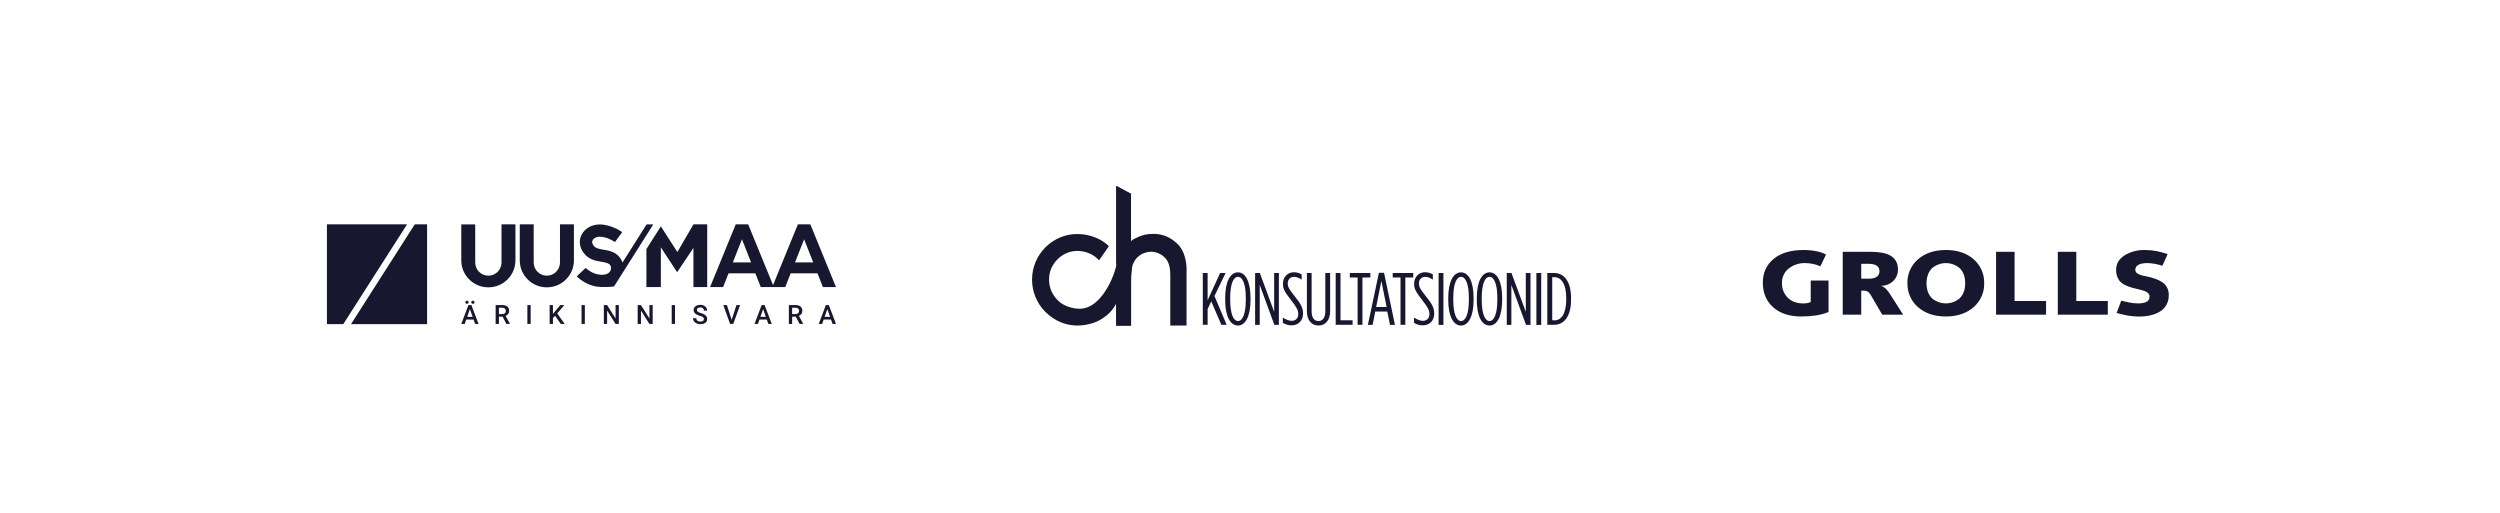 <svg xmlns="http://www.w3.org/2000/svg" width="390" height="80" viewBox="0 0 390 80" fill="none"><rect width="390" height="80" fill="white"></rect><path d="M73.075 47.594L71.961 50.532H72.493L72.732 49.849H73.876L74.118 50.532H74.653L73.536 47.594H73.075ZM72.877 49.436L73.306 48.217L73.734 49.436H72.877Z" fill="#17172F"></path><path d="M73.775 47.39C73.854 47.39 73.917 47.368 73.964 47.321C74.011 47.275 74.033 47.22 74.033 47.152C74.033 47.084 74.011 47.029 73.964 46.982C73.917 46.936 73.854 46.914 73.775 46.914C73.695 46.914 73.632 46.936 73.588 46.982C73.544 47.029 73.519 47.084 73.519 47.152C73.519 47.22 73.541 47.275 73.588 47.321C73.632 47.368 73.695 47.39 73.775 47.39Z" fill="#17172F"></path><path d="M73.036 47.321C73.083 47.275 73.105 47.22 73.105 47.152C73.105 47.084 73.083 47.029 73.036 46.982C72.99 46.936 72.927 46.914 72.847 46.914C72.767 46.914 72.704 46.936 72.66 46.982C72.614 47.029 72.592 47.084 72.592 47.152C72.592 47.22 72.614 47.275 72.66 47.321C72.704 47.368 72.767 47.39 72.847 47.39C72.927 47.39 72.99 47.368 73.036 47.321Z" fill="#17172F"></path><path d="M79.28 48.978C79.376 48.844 79.422 48.68 79.422 48.483C79.422 48.196 79.329 47.974 79.145 47.821C78.961 47.668 78.698 47.592 78.358 47.592H77.32V50.531H77.834V49.399H78.404L78.997 50.531H79.546V50.503L78.882 49.279C79.052 49.207 79.184 49.106 79.28 48.972V48.978ZM78.358 48.992H77.831V48.007H78.371C78.55 48.007 78.684 48.054 78.775 48.141C78.865 48.229 78.909 48.349 78.909 48.508C78.909 48.666 78.86 48.778 78.764 48.863C78.668 48.95 78.531 48.994 78.358 48.994V48.992Z" fill="#17172F"></path><path d="M82.782 47.594H82.271V50.532H82.782V47.594Z" fill="#17172F"></path><path d="M88.026 47.594H87.406L86.541 48.624L86.258 48.972V47.594H85.745V50.532H86.258V49.617L86.593 49.264L87.48 50.532H88.089L86.928 48.895L88.026 47.594Z" fill="#17172F"></path><path d="M91.234 47.594H90.723V50.532H91.234V47.594Z" fill="#17172F"></path><path d="M96.031 49.688L94.711 47.594H94.198V50.532H94.711V48.447L96.025 50.532H96.538V47.594H96.031V49.688Z" fill="#17172F"></path><path d="M101.311 49.688L99.991 47.594H99.478V50.532H99.991V48.447L101.305 50.532H101.819V47.594H101.311V49.688Z" fill="#17172F"></path><path d="M105.298 47.594H104.788V50.532H105.298V47.594Z" fill="#17172F"></path><path d="M109.914 49.078C109.774 48.991 109.59 48.914 109.36 48.846C109.129 48.778 108.965 48.709 108.866 48.635C108.767 48.564 108.715 48.474 108.715 48.365C108.715 48.236 108.762 48.138 108.855 48.067C108.948 47.996 109.077 47.96 109.245 47.96C109.423 47.96 109.563 48.004 109.659 48.091C109.755 48.179 109.804 48.299 109.804 48.452H110.315C110.315 48.283 110.268 48.127 110.178 47.987C110.084 47.848 109.958 47.741 109.799 47.665C109.637 47.588 109.456 47.553 109.25 47.553C108.94 47.553 108.69 47.629 108.495 47.782C108.301 47.935 108.205 48.132 108.205 48.367C108.205 48.638 108.339 48.857 108.608 49.026C108.748 49.114 108.937 49.193 109.176 49.264C109.415 49.335 109.579 49.406 109.67 49.477C109.761 49.548 109.807 49.647 109.807 49.775C109.807 49.893 109.763 49.989 109.673 50.062C109.582 50.133 109.448 50.169 109.269 50.169C109.063 50.169 108.904 50.123 108.792 50.032C108.682 49.942 108.624 49.811 108.624 49.644H108.111C108.111 49.827 108.161 49.991 108.259 50.128C108.358 50.267 108.498 50.374 108.677 50.453C108.855 50.532 109.052 50.571 109.267 50.571C109.59 50.571 109.846 50.5 110.035 50.355C110.224 50.21 110.318 50.016 110.318 49.77C110.318 49.619 110.285 49.488 110.222 49.376C110.156 49.264 110.054 49.166 109.914 49.078Z" fill="#17172F"></path><path d="M114.14 49.893L113.397 47.594H112.837L113.893 50.532H114.39L115.452 47.594H114.89L114.14 49.893Z" fill="#17172F"></path><path d="M118.817 47.594L117.703 50.532H118.235L118.474 49.849H119.618L119.86 50.532H120.395L119.278 47.594H118.817ZM118.619 49.436L119.047 48.217L119.475 49.436H118.619Z" fill="#17172F"></path><path d="M125.021 48.978C125.117 48.844 125.164 48.68 125.164 48.483C125.164 48.196 125.071 47.974 124.887 47.821C124.7 47.668 124.44 47.592 124.099 47.592H123.062V50.531H123.575V49.399H124.146L124.739 50.531H125.288V50.503L124.624 49.279C124.794 49.207 124.925 49.106 125.021 48.972V48.978ZM124.099 48.992H123.572V48.007H124.113C124.291 48.007 124.426 48.054 124.516 48.141C124.607 48.229 124.651 48.349 124.651 48.508C124.651 48.666 124.602 48.778 124.506 48.863C124.409 48.95 124.272 48.994 124.099 48.994V48.992Z" fill="#17172F"></path><path d="M128.836 47.594L127.722 50.532H128.254L128.493 49.849H129.637L129.879 50.532H130.414L129.297 47.594H128.836ZM128.638 49.436L129.066 48.217L129.495 49.436H128.638Z" fill="#17172F"></path><path d="M51 35V50.566H53.549L63.5 35H51Z" fill="#17172F"></path><path d="M54.754 50.566H66.626V35H64.702L54.754 50.566Z" fill="#17172F"></path><path d="M78.234 40.962C78.234 42.091 77.315 43.004 76.184 43.004C75.054 43.004 74.134 42.089 74.134 40.962V35.011H71.961V40.618C71.961 42.941 73.852 44.825 76.184 44.825C78.517 44.825 80.408 42.941 80.408 40.618V35H78.234V40.962Z" fill="#17172F"></path><path d="M87.356 40.962C87.356 42.091 86.437 43.004 85.306 43.004C84.176 43.004 83.256 42.089 83.256 40.962V35H81.083V40.618C81.083 42.941 82.974 44.825 85.306 44.825C87.639 44.825 89.53 42.941 89.53 40.618V35H87.356V40.962Z" fill="#17172F"></path><path d="M105.672 39.319L103.092 35.312L100.839 38.855V44.779H103.092V38.584L105.633 42.466L108.177 38.669V44.779H110.326V35H108.177L105.672 39.319Z" fill="#17172F"></path><path d="M130.411 44.779L126.413 35H124.47L120.595 44.475L116.717 35H114.774L110.773 44.779H112.809L113.649 42.644H117.837L118.677 44.779H122.502L123.342 42.644H127.53L128.37 44.779H130.406H130.411ZM114.324 40.935L115.746 37.326L117.167 40.935H114.327H114.324ZM124.02 40.935L125.441 37.326L126.863 40.935H124.023H124.02Z" fill="#17172F"></path><path d="M95.792 44.683L101.912 35.011H100.866L97.104 40.954C97.019 40.691 96.898 40.44 96.728 40.216C96.02 39.262 94.98 39.09 94.143 38.95C93.358 38.819 92.9 38.726 92.595 38.31C92.37 38.002 92.318 37.723 92.439 37.482C92.606 37.154 93.059 36.927 93.536 36.927C94.76 36.927 95.927 37.753 95.935 37.761L97.068 36.216C97 36.167 95.397 35.014 93.536 35.014C92.326 35.014 91.223 35.642 90.726 36.615C90.268 37.512 90.383 38.54 91.042 39.439C91.824 40.508 92.933 40.691 93.825 40.839C94.535 40.957 94.947 41.039 95.18 41.356C95.35 41.585 95.372 41.924 95.232 42.22C95.054 42.6 94.65 42.827 94.099 42.862C92.504 42.963 91.379 41.807 91.368 41.796L89.969 43.105C90.026 43.166 91.157 44.349 92.946 44.688C92.946 44.688 94.113 44.901 95.789 44.688L95.792 44.683Z" fill="#17172F"></path><path d="M168.027 50.783C166.307 50.767 164.555 50.132 163.053 48.63C161.718 47.295 161 45.459 161 43.622C161 41.636 161.801 39.867 163.103 38.565C164.488 37.179 166.358 36.461 168.193 36.511C169.712 36.528 171.715 37.096 172.984 38.414L171.448 40.618L171.214 40.367C170.33 39.516 169.078 39.099 167.86 39.149C166.591 39.199 165.54 39.867 164.989 40.434C164.038 41.419 163.654 42.437 163.654 43.622C163.67 45.058 164.205 45.993 165.006 46.844C165.84 47.729 167.309 48.163 168.41 48.163C172.132 48.179 174.135 42.07 174.135 41.336C174.135 40.584 174.135 29 174.135 29L176.422 30.235V37.613C176.772 37.329 177.24 37.096 177.69 36.912C178.224 36.695 178.859 36.478 179.943 36.478C181.429 36.478 182.764 37.079 183.832 38.197C184.633 39.032 185.184 40.584 185.101 42.487V50.783H182.564V42.821C182.564 40.901 181.846 40.301 181.546 40.033C181.512 40.017 181.496 39.983 181.479 39.967C181.112 39.633 180.377 39.282 179.593 39.266H179.56C179.092 39.266 178.558 39.433 178.224 39.583C177.924 39.716 177.657 39.95 177.44 40.134C177.223 40.334 177.006 40.651 176.889 40.885C176.756 41.135 176.622 41.452 176.572 41.903C176.522 42.387 176.489 42.771 176.472 43.055C176.455 43.322 176.455 43.722 176.455 44.29V50.8H174.135V47.345C173.501 48.547 172.783 49.164 171.832 49.782C170.597 50.533 169.162 50.783 168.027 50.783Z" fill="#17172F"></path><path d="M176.422 50.783C176.422 50.783 176.422 44.807 176.422 43.405C176.422 42.003 176.655 41.352 176.655 41.352C175.804 43.672 175.487 44.239 174.703 46.159C174.536 46.559 174.352 46.927 174.119 47.327V50.783H176.422Z" fill="#17172F"></path><path d="M174.135 41.352C174.502 39.65 175.354 38.414 176.438 37.613V30.235L174.135 29.017V41.352Z" fill="#17172F"></path><path d="M187.638 42.588H188.389V46.844L190.341 42.588H191.193L189.457 46.177L191.359 50.667H190.525L188.956 47.011L188.389 48.213V50.667H187.638V42.588Z" fill="#17172F"></path><path d="M191.126 46.761V46.51C191.126 43.839 191.977 42.487 193.112 42.487C194.264 42.487 195.081 43.839 195.081 46.51V46.761C195.081 49.431 194.247 50.783 193.112 50.783C191.977 50.783 191.126 49.431 191.126 46.761ZM194.347 46.761V46.51C194.347 44.24 193.813 43.188 193.129 43.188C192.428 43.188 191.91 44.24 191.91 46.51V46.761C191.91 49.031 192.444 50.082 193.129 50.082C193.813 50.082 194.347 49.031 194.347 46.761Z" fill="#17172F"></path><path d="M195.782 42.588H196.533L198.77 48.647V42.588H199.504V50.684H198.803L196.517 44.441V50.684H195.799V42.588H195.782Z" fill="#17172F"></path><path d="M200.122 50.365V49.547C200.673 49.881 201.123 50.048 201.491 50.048C202.108 50.048 202.525 49.664 202.525 49.013V48.996C202.525 48.412 202.325 48.011 201.491 46.926C200.439 45.575 200.139 45.107 200.139 44.289V44.256C200.139 43.204 200.89 42.47 201.824 42.47C202.325 42.47 202.676 42.587 203.059 42.804V43.621C202.625 43.338 202.258 43.188 201.874 43.188C201.307 43.188 200.89 43.588 200.89 44.189V44.206C200.89 44.757 201.107 45.124 201.941 46.175C202.959 47.427 203.276 48.028 203.276 48.93V48.946C203.276 50.031 202.509 50.749 201.524 50.749C201.04 50.782 200.606 50.632 200.122 50.365Z" fill="#17172F"></path><path d="M203.877 48.53V42.588H204.612V48.564C204.612 49.565 205.029 50.083 205.68 50.083C206.331 50.083 206.748 49.565 206.748 48.564V42.588H207.499V48.53C207.499 49.966 206.765 50.784 205.68 50.784C204.595 50.784 203.877 49.949 203.877 48.53Z" fill="#17172F"></path><path d="M208.367 42.588H209.118V49.966H211.004V50.667H208.367V42.588Z" fill="#17172F"></path><path d="M211.789 43.289H210.57V42.588H213.775V43.289H212.54V50.667H211.789V43.289Z" fill="#17172F"></path><path d="M215.11 42.554H215.911L217.613 50.683H216.845L216.411 48.596H214.542L214.125 50.683H213.391L215.11 42.554ZM216.311 47.895L215.493 43.822L214.676 47.895H216.311Z" fill="#17172F"></path><path d="M218.481 43.289H217.263V42.588H220.467V43.289H219.232V50.667H218.481V43.289Z" fill="#17172F"></path><path d="M220.584 50.365V49.547C221.135 49.881 221.586 50.048 221.953 50.048C222.57 50.048 222.988 49.664 222.988 49.013V48.996C222.988 48.412 222.787 48.011 221.953 46.926C220.901 45.575 220.601 45.107 220.601 44.289V44.256C220.601 43.204 221.352 42.47 222.287 42.47C222.787 42.47 223.138 42.587 223.522 42.804V43.621C223.088 43.338 222.721 43.188 222.337 43.188C221.769 43.188 221.352 43.588 221.352 44.189V44.206C221.352 44.757 221.569 45.124 222.403 46.175C223.422 47.427 223.739 48.028 223.739 48.93V48.946C223.739 50.031 222.971 50.749 221.986 50.749C221.502 50.782 221.068 50.632 220.584 50.365Z" fill="#17172F"></path><path d="M224.423 42.588H225.174V50.684H224.423V42.588Z" fill="#17172F"></path><path d="M225.925 46.761V46.51C225.925 43.839 226.776 42.487 227.911 42.487C229.063 42.487 229.881 43.839 229.881 46.51V46.761C229.881 49.431 229.046 50.783 227.911 50.783C226.776 50.783 225.925 49.431 225.925 46.761ZM229.146 46.761V46.51C229.146 44.24 228.612 43.188 227.928 43.188C227.227 43.188 226.709 44.24 226.709 46.51V46.761C226.709 49.031 227.244 50.082 227.928 50.082C228.612 50.082 229.146 49.031 229.146 46.761Z" fill="#17172F"></path><path d="M230.381 46.761V46.51C230.381 43.839 231.233 42.487 232.367 42.487C233.519 42.487 234.337 43.839 234.337 46.51V46.761C234.337 49.431 233.502 50.783 232.367 50.783C231.216 50.783 230.381 49.431 230.381 46.761ZM233.586 46.761V46.51C233.586 44.24 233.052 43.188 232.367 43.188C231.666 43.188 231.149 44.24 231.149 46.51V46.761C231.149 49.031 231.683 50.082 232.367 50.082C233.052 50.082 233.586 49.031 233.586 46.761Z" fill="#17172F"></path><path d="M235.038 42.588H235.789L238.025 48.647V42.588H238.76V50.684H238.059L235.772 44.441V50.684H235.055V42.588H235.038Z" fill="#17172F"></path><path d="M239.678 42.588H240.429V50.684H239.678V42.588Z" fill="#17172F"></path><path d="M241.38 42.588H242.432C244.017 42.588 245.085 43.923 245.085 46.511V46.744C245.085 49.331 244.017 50.667 242.432 50.667H241.38V42.588ZM242.482 49.983C243.55 49.983 244.334 48.948 244.334 46.727V46.494C244.334 44.274 243.533 43.239 242.482 43.239H242.148V49.966H242.482V49.983Z" fill="#17172F"></path><path fill-rule="evenodd" clip-rule="evenodd" d="M285.252 43.762V48.676C284.612 48.93 283.945 49.11 283.264 49.212C282.514 49.321 281.757 49.374 280.999 49.37C279.15 49.37 277.688 48.891 276.613 47.932C275.538 46.974 275 45.697 275 44.101C275 42.554 275.561 41.317 276.684 40.391C277.807 39.464 279.368 39.001 281.368 39.002C282.043 38.997 282.716 39.061 283.378 39.193C283.895 39.291 284.395 39.465 284.861 39.71L283.968 41.552C283.623 41.377 283.255 41.253 282.876 41.183C282.476 41.094 282.068 41.047 281.658 41.042C280.706 41.004 279.771 41.308 279.021 41.9C278.685 42.171 278.416 42.517 278.237 42.911C278.057 43.305 277.972 43.735 277.986 44.168C277.973 44.589 278.047 45.008 278.203 45.399C278.358 45.789 278.593 46.144 278.891 46.439C279.487 47.038 280.306 47.337 281.348 47.337C281.569 47.338 281.789 47.314 282.005 47.267C282.166 47.235 282.323 47.182 282.471 47.11V43.762H285.252ZM290.354 45.347V49.087H287.466V39.285H291.83C293.147 39.285 294.141 39.465 294.814 39.825C295.662 40.274 296.085 41.015 296.083 42.048C296.089 42.383 296.025 42.716 295.897 43.025C295.769 43.334 295.578 43.613 295.337 43.845C295.082 44.089 294.78 44.279 294.451 44.404C294.122 44.53 293.77 44.588 293.418 44.575C293.744 44.684 294.036 44.874 294.269 45.127C294.524 45.401 294.749 45.703 294.939 46.026L296.889 49.087H293.628L292.04 46.369C291.904 46.103 291.736 45.855 291.54 45.63C291.44 45.535 291.322 45.46 291.192 45.412C291.063 45.363 290.925 45.341 290.787 45.347H290.354ZM290.354 41.154V43.476H291.542C292.138 43.476 292.571 43.359 292.842 43.124C292.959 43.025 293.052 42.901 293.113 42.761C293.175 42.621 293.204 42.468 293.197 42.315C293.197 41.543 292.624 41.156 291.477 41.154H290.354ZM300.539 44.186C300.539 45.218 300.837 46.011 301.433 46.567C302.031 47.059 302.781 47.329 303.555 47.329C304.328 47.329 305.078 47.059 305.676 46.567C306.264 46.012 306.57 45.219 306.57 44.186C306.57 43.153 306.273 42.362 305.676 41.805C305.078 41.313 304.328 41.044 303.555 41.044C302.781 41.044 302.031 41.313 301.433 41.805C300.844 42.362 300.547 43.156 300.539 44.186ZM297.553 44.186C297.535 43.5 297.665 42.818 297.935 42.187C298.205 41.557 298.608 40.993 299.116 40.534C300.235 39.513 301.714 39.002 303.555 39.002C305.395 39.002 306.866 39.508 307.968 40.519C308.478 40.979 308.881 41.546 309.151 42.179C309.421 42.813 309.551 43.497 309.532 44.186C309.55 44.873 309.42 45.555 309.15 46.186C308.88 46.817 308.477 47.382 307.968 47.84C306.856 48.86 305.385 49.37 303.555 49.37C301.724 49.37 300.254 48.864 299.143 47.854C298.63 47.395 298.223 46.829 297.95 46.195C297.676 45.562 297.543 44.876 297.56 44.186M311.386 49.087V39.285H314.274V46.96H319.188V49.087H311.386ZM321.015 49.087V39.285H323.903V46.96H328.817V49.087H321.015ZM330.197 48.817L330.916 46.906C330.916 46.906 331.774 47.13 332.232 47.202C332.645 47.283 333.064 47.326 333.485 47.33C333.91 47.351 334.335 47.288 334.736 47.146C334.918 47.081 335.075 46.959 335.182 46.797C335.289 46.635 335.341 46.442 335.33 46.248C335.33 45.799 334.928 45.468 334.124 45.257C333.516 45.117 333.052 45.003 332.73 44.916C331.688 44.644 330.976 44.252 330.595 43.741C330.257 43.258 330.088 42.675 330.114 42.084C330.114 41.102 330.604 40.323 331.575 39.746C332.507 39.228 333.56 38.971 334.624 39.002C335.208 39.002 335.79 39.055 336.364 39.16C336.971 39.275 337.568 39.436 338.151 39.64L337.334 41.453C336.935 41.325 336.528 41.225 336.116 41.154C335.748 41.087 335.374 41.049 334.999 41.042C334.349 41.042 333.869 41.136 333.565 41.325C333.425 41.4 333.309 41.513 333.228 41.65C333.147 41.787 333.106 41.944 333.108 42.104C333.113 42.22 333.147 42.333 333.207 42.432C333.267 42.532 333.351 42.614 333.452 42.672C333.842 42.888 334.269 43.026 334.711 43.081C336.069 43.355 337.027 43.742 337.584 44.242C337.83 44.469 338.024 44.747 338.152 45.058C338.279 45.368 338.337 45.703 338.321 46.039C338.344 46.556 338.226 47.069 337.98 47.524C337.734 47.978 337.369 48.356 336.925 48.617C336.1 49.125 335.009 49.379 333.653 49.381C333.079 49.379 332.507 49.329 331.942 49.233C331.35 49.134 330.202 48.828 330.202 48.828L330.197 48.817Z" fill="#17172F"></path></svg>